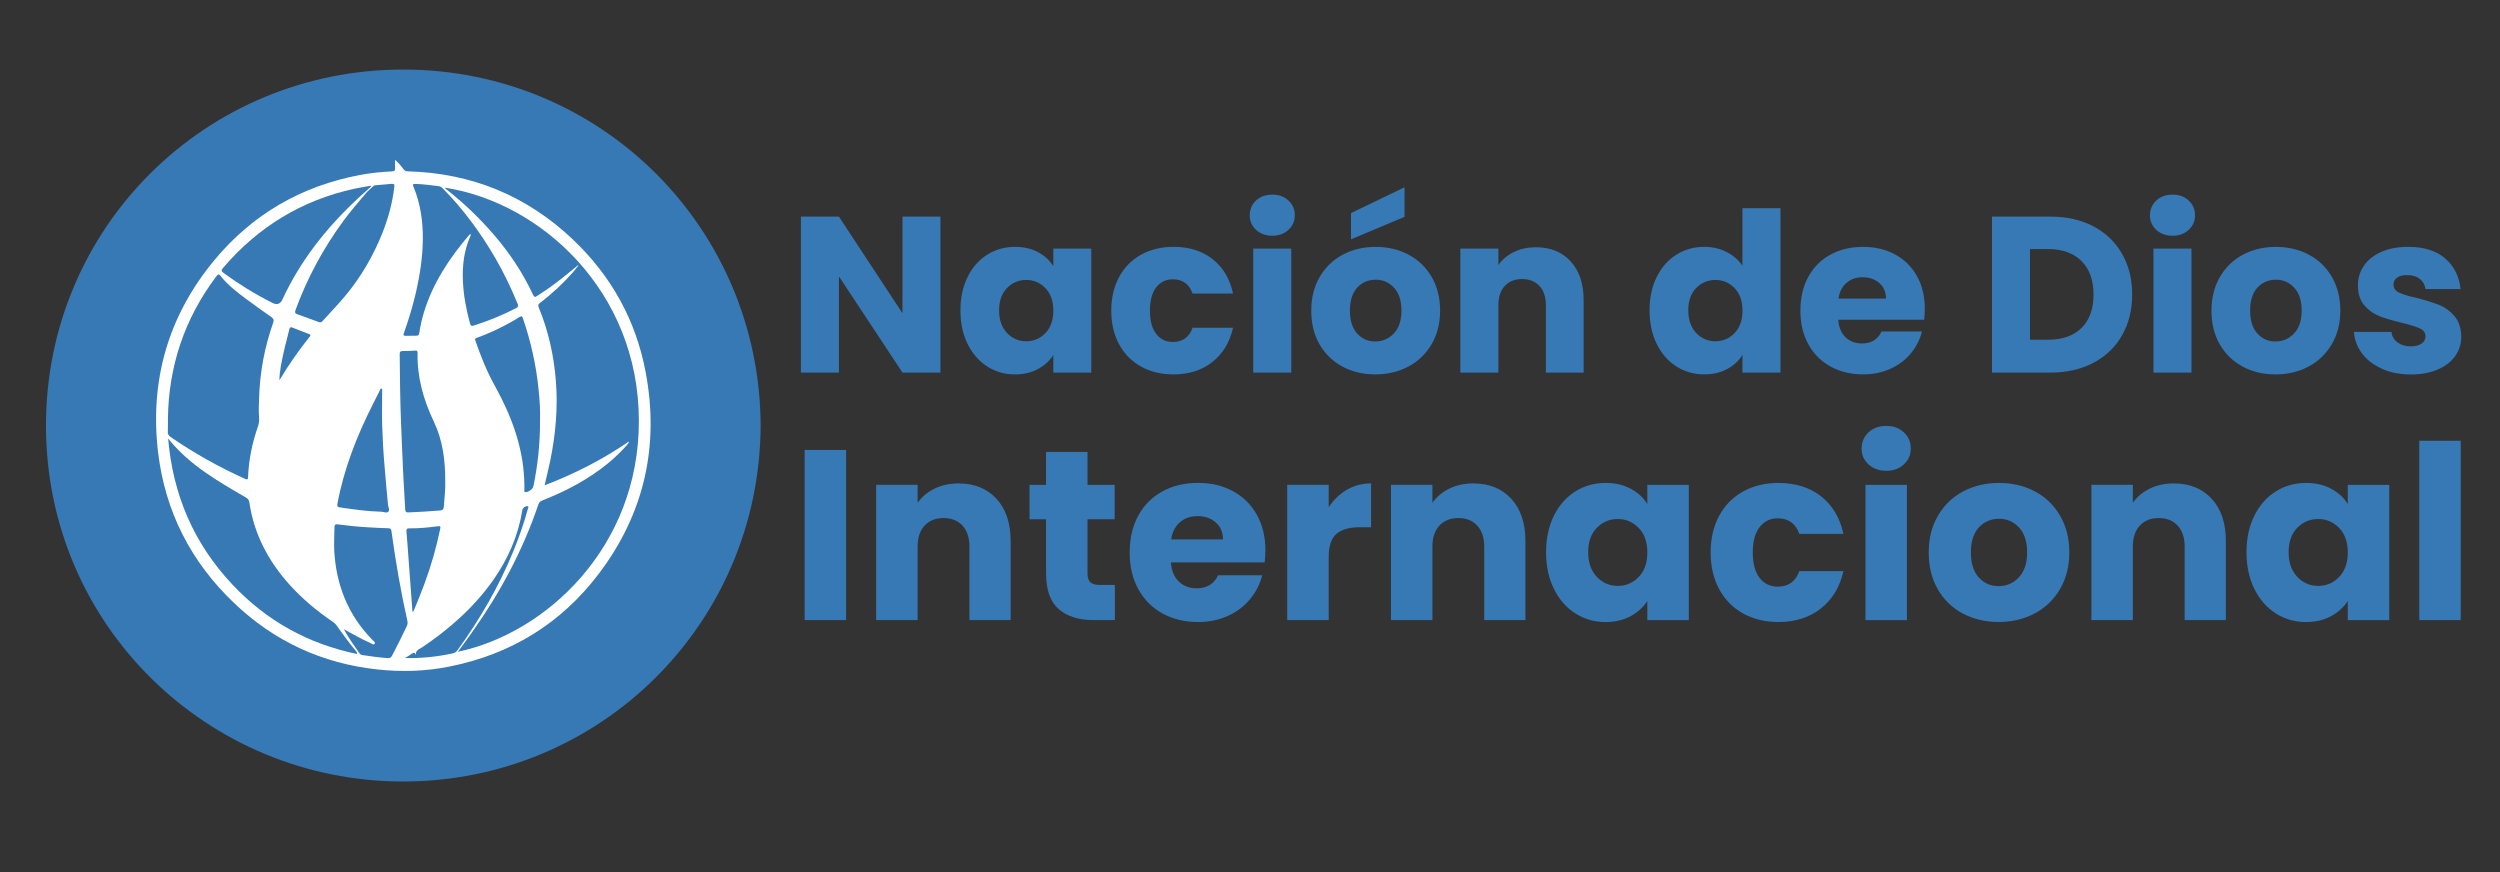 <?xml version="1.0" encoding="UTF-8"?>
<svg id="Capa_1" data-name="Capa 1" xmlns="http://www.w3.org/2000/svg" viewBox="0 0 687.97 240.08">
  <rect x="0" y="0" width="687.97" height="240.08" fill="#333333" stroke="none"/>
  <defs>
    <style>
      .cls-1 {
        fill: #fff;
      }

      .cls-2 {
        fill: #3779b5;
      }
    </style>
  </defs>
  <circle class="cls-1" cx="110.98" cy="113.76" r="78.48"/>
  <g>
    <path class="cls-2" d="M111.01,19.14c-54.43-.03-98.33,43.47-98.36,97.9-.03,54.86,44.37,97.99,98.24,98.02,54.09,.03,98.18-43.28,98.43-97.99-.25-54.24-43.78-97.9-98.3-97.93Zm53.62,138.94c-10.31,13.54-24.03,21.92-40.71,25.3-6.64,1.37-13.38,1.58-20.12,.84-15.21-1.65-28.38-7.76-39.43-18.32-11.86-11.3-18.94-25.18-20.87-41.45-2.33-19.78,2.79-37.57,15.56-52.94,10.46-12.57,23.88-20.31,39.96-23.35,2.92-.56,5.87-.84,8.82-.99,.78-.03,.93-.31,.87-.99-.06-.68,0-1.37,0-2.17,.96,.78,1.68,1.65,2.33,2.55,.31,.43,.65,.56,1.15,.59,17.57,.47,32.76,6.71,45.49,18.78,10.49,9.97,17.26,22.11,19.96,36.3,3.91,20.46-.34,39.25-13.01,55.86Z"/>
    <path class="cls-2" d="M122.41,51.65c.16,.34,.47,.47,.71,.68,4.63,3.66,8.88,7.73,12.73,12.2,4.38,5.06,8.04,10.56,10.87,16.64,.31,.65,.59,.62,1.12,.25,.96-.68,1.99-1.3,2.98-1.99,2.73-1.89,5.28-4.04,7.86-6.12,.06-.06,.16-.12,.22-.19,.03-.09,.09-.16,.19-.12,.06,.12,0,.19-.06,.25-.06,.06-.12,.12-.19,.22-.34,.43-.68,.9-1.09,1.37-2.76,3.14-5.84,5.99-9.16,8.54-.47,.34-.59,.62-.34,1.21,2.67,6.46,4.16,13.23,4.72,20.21,.59,7.36-.06,14.62-1.52,21.83-.47,2.27-1.02,4.5-1.58,6.92,8.26-3.17,15.96-7.08,23.22-12.08-.09,.5-.31,.71-.5,.93-1.71,1.93-3.54,3.69-5.53,5.31-5.37,4.32-11.36,7.45-17.73,9.97-.5,.22-.93,.4-1.15,1.06-4.28,12.7-10.56,24.37-18.29,35.27-1.24,1.8-2.55,3.54-3.88,5.34,24-5,49.86-28.57,49.8-63.56-.03-35.77-27.14-60.14-53.4-64.15Zm36.7,21.36v-.03s.06-.06,.09-.12c.06,.12,0,.16-.09,.16Z"/>
    <path class="cls-2" d="M75.21,88.72c-2.39,6.71-3.69,13.63-3.91,20.74-.06,1.86-.16,3.69,0,5.56,.06,.84-.06,1.61-.34,2.42-1.58,4.5-2.51,9.13-2.7,13.88-.03,.65-.22,.71-.78,.47-7.2-3.23-14.07-7.08-20.55-11.55-.5-.34-.78-.75-.75-1.37,.06-1.18,.03-2.36,.03-3.51,.16-14.56,4.56-27.66,13.32-39.31,.53-.71,.75-.68,1.27,0,1.93,2.45,4.44,4.35,6.92,6.21,2.33,1.74,4.69,3.42,7.05,5.06,.53,.4,.65,.75,.43,1.4Z"/>
    <path class="cls-2" d="M98.25,179.97c-13.48-2.79-24.93-9.13-34.34-19.16-10.56-11.24-16.33-24.62-17.64-40.15,5.84,7.33,13.66,11.74,21.39,16.24,.56,.34,.87,.68,.96,1.37,1.3,8.79,5.28,16.24,11.18,22.76,3.45,3.79,7.33,7.05,11.52,9.9,.5,.34,.93,.68,1.3,1.18,1.68,2.39,3.42,4.75,5.28,6.99,.16,.22,.4,.37,.34,.87Z"/>
    <path class="cls-2" d="M142.44,83.6c-1.77-4.32-3.79-8.54-6.15-12.61-4.01-6.89-8.69-13.29-14.28-18.97-.34-.37-.68-.71-1.21-.78-2.11-.25-4.22-.56-6.33-.62-.9-.03-.99,.06-.62,.93,1.89,4.6,2.55,9.44,2.51,14.34-.06,4.87-.78,9.69-1.86,14.44-.87,3.69-1.93,7.33-3.2,10.9-.43,1.21-.4,1.21,.9,1.18,.81,0,1.61-.03,2.39-.03,.5,0,.68-.19,.78-.68,.28-1.93,.71-3.82,1.27-5.68,2.45-8.07,6.99-14.93,12.42-21.3,.12-.12,.22-.31,.43-.25,.12,.25,0,.43-.09,.62-1.71,3.85-2.17,7.92-2.02,12.08,.16,4.04,.9,7.95,1.96,11.83,.19,.68,.43,.78,1.06,.59,4.01-1.3,7.86-2.86,11.61-4.78,.59-.31,.68-.59,.43-1.21Zm-12.76-19.34c-.03,.06-.06,.06-.09,0,0-.03,.03-.06,.03-.06h.06s.03,.03,0,.06Z"/>
    <path class="cls-2" d="M111.95,172.3c-1.3,2.73-2.64,5.43-4.04,8.1-.28,.53-.59,.75-1.21,.71-2.33-.16-4.66-.5-6.95-.84-.31-.06-.59-.16-.78-.43-1.49-2.11-2.98-4.19-4.22-6.46l.09-.09c2.3,1.21,4.56,2.55,6.95,3.6,.43,.19,.99,.71,1.3,.28,.31-.43-.37-.81-.68-1.15-6.64-6.8-9.9-15.06-10.43-24.47-.09-2.17,.03-4.32,.06-6.46,0-.75,.31-.87,.93-.78,2.83,.37,5.62,.65,8.45,.81,1.83,.09,3.63,.22,5.46,.25,.53,.03,.75,.12,.84,.75,1.15,8.35,2.55,16.61,4.41,24.84,.09,.47,.03,.9-.19,1.34Z"/>
    <path class="cls-2" d="M102.13,51.31c-1.24,1.12-2.48,2.27-3.73,3.38-8.57,8.01-15.74,17.01-20.68,27.73q-.87,1.86-2.7,.96c-4.75-2.39-9.25-5.15-13.54-8.29-.62-.47-.62-.75-.12-1.34,9.66-11.3,21.67-18.66,36.23-21.83,1.46-.31,2.95-.53,4.44-.81,.03,.06,.06,.12,.09,.19Z"/>
    <path class="cls-2" d="M108.53,51.21c-.5,4.53-1.65,8.72-3.26,12.82-2.55,6.37-5.93,12.23-10.34,17.48-1.96,2.36-4.13,4.56-6.18,6.86-.31,.37-.62,.4-1.06,.25-1.93-.71-3.85-1.43-5.81-2.11-.62-.22-.81-.47-.56-1.18,3.23-8.85,7.67-17.05,13.26-24.65,1.86-2.55,3.97-4.94,5.99-7.36,.62-.75,1.4-1.37,2.11-2.05,.22-.25,.53-.28,.84-.31,1.4-.12,2.83-.22,4.22-.37,.62-.03,.9,.16,.78,.62Z"/>
    <path class="cls-2" d="M148.62,115.36c.03,6.64-.62,12.64-1.86,18.57-.16,.68-1.55,1.65-2.2,1.49-.47-.12-.25-.53-.25-.78,.03-4.1-.43-8.1-1.43-12.08-1.43-5.9-3.94-11.36-6.86-16.67-2.14-3.88-3.76-8.01-5.22-12.2-.16-.47,.03-.59,.37-.71,4.16-1.52,8.1-3.42,11.86-5.78,.59-.37,.71-.06,.87,.4,2.2,6.4,3.66,12.95,4.32,19.69,.31,2.89,.47,5.78,.4,8.07Z"/>
    <path class="cls-2" d="M122.53,132.72c.06,1.96-.22,4.35-.4,6.74-.06,.71-.31,.96-1.06,1.02-2.89,.22-5.78,.43-8.66,.53-.62,.03-.87-.16-.9-.78-.16-2.95-.34-5.9-.5-8.85-.22-5-.47-10-.65-15-.12-3.01-.19-6.02-.25-9.04-.06-3.26-.06-6.52-.12-9.78-.03-.68,.16-.99,.9-.96,1.12,.03,2.24-.06,3.32-.12,.53-.03,.71,.06,.71,.62-.16,6.71,1.61,12.92,4.47,18.94,2.45,5.12,3.17,10.62,3.14,16.67Z"/>
    <path class="cls-2" d="M106.82,140.85c-.43,.4-1.24,0-1.86-.03-3.82-.09-7.61-.62-11.36-1.18-.62-.06-.87-.25-.75-.99,1.8-9.69,5.37-18.72,9.78-27.45,.71-1.43,1.43-2.86,2.14-4.25,.12,0,.25,.03,.4,.06,0,3.35-.09,6.71,0,10.06,.12,3.82,.34,7.67,.68,11.49,.28,3.48,.59,6.92,.93,10.37,.06,.65,.59,1.46,.03,1.93Z"/>
    <path class="cls-2" d="M145.29,139.95c-1.09,4.01-2.45,7.89-4.01,11.71-3.97,9.72-9.22,18.75-15.37,27.26-.37,.5-.78,.78-1.4,.9-4.32,.93-8.66,1.37-13.1,1.27,.59-.37,1.24-.68,1.8-1.12,.65-.47,1.09-.5,1.3,.53-.37-1.52,.81-1.8,1.61-2.33,7.61-5.12,14.41-11.12,19.72-18.69,4.04-5.81,6.8-12.17,7.92-19.19,.09-.53,.93-1.12,1.4-.99,.47,.12,.19,.43,.12,.65Z"/>
    <path class="cls-2" d="M121.14,145.54c-1.06,5.09-2.48,10.09-4.28,14.97-.87,2.39-1.86,4.75-2.83,7.14-.09,.25-.22,.47-.34,.71-.06-.03-.12-.03-.19-.06-.4-5.31-.78-10.65-1.18-15.99-.16-2.02-.28-4.04-.47-6.05-.06-.62,.09-.87,.78-.87,2.64,.06,5.22-.25,7.82-.56,.75-.09,.84,.03,.68,.71Z"/>
    <path class="cls-2" d="M85.21,92.66c-2.98,3.73-5.71,7.64-8.17,11.74-.03,.06-.09,.12-.16,.19,.06-2.55,.62-5.03,1.15-7.51,.47-2.17,1.09-4.28,1.58-6.43,.16-.62,.37-.71,.96-.47,1.43,.59,2.89,1.15,4.38,1.71,.47,.16,.65,.28,.25,.78Z"/>
    <polygon class="cls-2" points="76.88 104.59 76.83 104.63 76.89 104.6 76.88 104.59"/>
    <path class="cls-2" d="M94.84,173.3l-.09,.09c-.09-.06-.16-.12-.03-.22,0,0,.06,.09,.12,.12Z"/>
  </g>
  <g>
    <path class="cls-2" d="M258.8,102.53h-10.45l-17.49-26.47v26.47h-10.46V59.61h10.46l17.49,26.6v-26.6h10.45v42.92Z"/>
    <path class="cls-2" d="M266.29,76.18c1.32-2.65,3.13-4.69,5.41-6.11,2.28-1.43,4.83-2.14,7.64-2.14,2.4,0,4.51,.49,6.33,1.47,1.81,.98,3.21,2.26,4.19,3.85v-4.83h10.45v34.12h-10.45v-4.83c-1.02,1.59-2.44,2.87-4.25,3.85-1.81,.98-3.92,1.47-6.33,1.47-2.77,0-5.3-.72-7.58-2.17-2.28-1.45-4.09-3.51-5.41-6.18-1.32-2.67-1.99-5.76-1.99-9.26s.66-6.58,1.99-9.23Zm21.4,3.12c-1.45-1.51-3.21-2.26-5.29-2.26s-3.84,.74-5.29,2.23-2.17,3.54-2.17,6.14,.72,4.68,2.17,6.21c1.45,1.53,3.21,2.29,5.29,2.29s3.84-.75,5.29-2.26c1.45-1.51,2.17-3.57,2.17-6.18s-.72-4.67-2.17-6.17Z"/>
    <path class="cls-2" d="M307.99,76.18c1.45-2.65,3.46-4.69,6.05-6.11,2.59-1.43,5.55-2.14,8.9-2.14,4.28,0,7.86,1.12,10.73,3.36s4.76,5.4,5.65,9.48h-11.13c-.94-2.61-2.75-3.91-5.44-3.91-1.92,0-3.44,.75-4.59,2.23-1.14,1.49-1.71,3.62-1.71,6.39s.57,4.9,1.71,6.39c1.14,1.49,2.67,2.23,4.59,2.23,2.69,0,4.5-1.3,5.44-3.91h11.13c-.9,4-2.79,7.13-5.69,9.42-2.89,2.28-6.46,3.42-10.7,3.42-3.34,0-6.31-.71-8.9-2.14s-4.61-3.46-6.05-6.11c-1.45-2.65-2.17-5.75-2.17-9.29s.72-6.64,2.17-9.29Z"/>
    <path class="cls-2" d="M345.65,63.25c-1.16-1.08-1.74-2.41-1.74-4s.58-2.98,1.74-4.07c1.16-1.08,2.66-1.62,4.49-1.62s3.27,.54,4.43,1.62c1.16,1.08,1.74,2.44,1.74,4.07s-.58,2.92-1.74,4c-1.16,1.08-2.64,1.62-4.43,1.62s-3.33-.54-4.49-1.62Zm9.69,5.17v34.12h-10.46v-34.12h10.46Z"/>
    <path class="cls-2" d="M369.43,100.88c-2.67-1.43-4.77-3.46-6.3-6.11-1.53-2.65-2.29-5.75-2.29-9.29s.77-6.59,2.32-9.26c1.55-2.67,3.67-4.72,6.36-6.14,2.69-1.43,5.71-2.14,9.05-2.14s6.36,.71,9.05,2.14c2.69,1.43,4.81,3.47,6.36,6.14,1.55,2.67,2.32,5.76,2.32,9.26s-.79,6.59-2.35,9.26c-1.57,2.67-3.71,4.72-6.42,6.15-2.71,1.43-5.74,2.14-9.08,2.14s-6.35-.71-9.02-2.14Zm14.12-9.11c1.41-1.47,2.11-3.57,2.11-6.3s-.68-4.83-2.05-6.3c-1.37-1.47-3.05-2.2-5.04-2.2s-3.73,.72-5.07,2.17c-1.34,1.45-2.02,3.56-2.02,6.33s.66,4.83,1.99,6.3c1.32,1.47,2.99,2.2,4.98,2.2s3.7-.73,5.11-2.2Zm2.96-32.1l-14.73,6.18v-7.22l14.73-7.09v8.13Z"/>
    <path class="cls-2" d="M432.22,71.93c2.38,2.59,3.58,6.14,3.58,10.67v19.93h-10.39v-18.52c0-2.28-.59-4.06-1.77-5.32-1.18-1.26-2.77-1.9-4.77-1.9s-3.59,.63-4.77,1.9c-1.18,1.26-1.77,3.04-1.77,5.32v18.52h-10.46v-34.12h10.46v4.52c1.06-1.51,2.49-2.7,4.28-3.58,1.79-.88,3.81-1.31,6.05-1.31,3.99,0,7.18,1.29,9.57,3.88Z"/>
    <path class="cls-2" d="M455.94,76.18c1.32-2.65,3.13-4.69,5.41-6.11,2.28-1.43,4.83-2.14,7.64-2.14,2.24,0,4.29,.47,6.14,1.41s3.31,2.2,4.37,3.79v-15.84h10.46v45.24h-10.46v-4.89c-.98,1.63-2.38,2.93-4.19,3.91-1.81,.98-3.92,1.47-6.33,1.47-2.81,0-5.36-.72-7.64-2.17-2.28-1.45-4.09-3.51-5.41-6.18-1.33-2.67-1.99-5.76-1.99-9.26s.66-6.58,1.99-9.23Zm21.4,3.12c-1.45-1.51-3.21-2.26-5.29-2.26s-3.84,.74-5.29,2.23c-1.45,1.49-2.17,3.54-2.17,6.14s.72,4.68,2.17,6.21c1.45,1.53,3.21,2.29,5.29,2.29s3.84-.75,5.29-2.26c1.45-1.51,2.17-3.57,2.17-6.18s-.72-4.67-2.17-6.17Z"/>
    <path class="cls-2" d="M529.52,87.98h-23.66c.16,2.12,.85,3.74,2.05,4.86,1.2,1.12,2.68,1.68,4.43,1.68,2.61,0,4.42-1.1,5.44-3.3h11.13c-.57,2.24-1.6,4.26-3.09,6.05-1.49,1.79-3.35,3.2-5.6,4.22s-4.75,1.53-7.52,1.53c-3.34,0-6.32-.71-8.93-2.14-2.61-1.43-4.65-3.46-6.12-6.11-1.47-2.65-2.2-5.75-2.2-9.29s.72-6.64,2.17-9.29c1.45-2.65,3.47-4.69,6.08-6.11,2.61-1.43,5.61-2.14,8.99-2.14s6.24,.69,8.8,2.08,4.58,3.36,6.02,5.93,2.17,5.56,2.17,8.99c0,.98-.06,2-.18,3.06Zm-10.52-5.81c0-1.79-.61-3.22-1.83-4.28-1.22-1.06-2.75-1.59-4.59-1.59s-3.23,.51-4.43,1.53c-1.2,1.02-1.95,2.47-2.23,4.34h13.08Z"/>
    <path class="cls-2" d="M576.11,62.3c3.38,1.79,6,4.31,7.86,7.55s2.78,6.98,2.78,11.22-.93,7.93-2.78,11.19-4.48,5.79-7.89,7.58c-3.4,1.79-7.35,2.69-11.83,2.69h-16.08V59.61h16.08c4.53,0,8.48,.9,11.86,2.69Zm-3.3,27.94c2.2-2.16,3.3-5.22,3.3-9.17s-1.1-7.03-3.3-9.23c-2.2-2.2-5.28-3.3-9.23-3.3h-4.95v24.95h4.95c3.95,0,7.03-1.08,9.23-3.24Z"/>
    <path class="cls-2" d="M593.38,63.25c-1.16-1.08-1.74-2.41-1.74-4s.58-2.98,1.74-4.07c1.16-1.08,2.66-1.62,4.49-1.62s3.27,.54,4.43,1.62c1.16,1.08,1.74,2.44,1.74,4.07s-.58,2.92-1.74,4c-1.16,1.08-2.64,1.62-4.43,1.62s-3.33-.54-4.49-1.62Zm9.69,5.17v34.12h-10.46v-34.12h10.46Z"/>
    <path class="cls-2" d="M617.16,100.88c-2.67-1.43-4.77-3.46-6.3-6.11-1.53-2.65-2.29-5.75-2.29-9.29s.78-6.59,2.32-9.26c1.55-2.67,3.67-4.72,6.36-6.14,2.69-1.43,5.7-2.14,9.05-2.14s6.36,.71,9.05,2.14c2.69,1.43,4.81,3.47,6.36,6.14,1.55,2.67,2.32,5.76,2.32,9.26s-.79,6.59-2.36,9.26c-1.57,2.67-3.71,4.72-6.42,6.15s-5.74,2.14-9.08,2.14-6.35-.71-9.02-2.14Zm14.12-9.11c1.41-1.47,2.11-3.57,2.11-6.3s-.68-4.83-2.05-6.3c-1.37-1.47-3.05-2.2-5.04-2.2s-3.73,.72-5.07,2.17c-1.34,1.45-2.02,3.56-2.02,6.33s.66,4.83,1.99,6.3c1.32,1.47,2.98,2.2,4.98,2.2s3.7-.73,5.11-2.2Z"/>
    <path class="cls-2" d="M655.53,101.49c-2.32-1.02-4.16-2.42-5.5-4.19-1.34-1.77-2.1-3.76-2.26-5.96h10.33c.12,1.18,.67,2.14,1.65,2.87s2.18,1.1,3.61,1.1c1.3,0,2.31-.25,3.03-.76,.71-.51,1.07-1.17,1.07-1.99,0-.98-.51-1.7-1.53-2.17s-2.67-.99-4.95-1.56c-2.45-.57-4.49-1.17-6.12-1.8-1.63-.63-3.04-1.63-4.22-2.99s-1.77-3.21-1.77-5.53c0-1.96,.54-3.74,1.62-5.35,1.08-1.61,2.67-2.88,4.77-3.82,2.1-.94,4.59-1.41,7.49-1.41,4.28,0,7.65,1.06,10.12,3.18,2.47,2.12,3.88,4.93,4.25,8.44h-9.66c-.16-1.18-.68-2.12-1.56-2.81s-2.03-1.04-3.45-1.04c-1.22,0-2.16,.23-2.81,.7s-.98,1.11-.98,1.93c0,.98,.52,1.71,1.56,2.2,1.04,.49,2.66,.98,4.86,1.47,2.53,.65,4.58,1.3,6.17,1.93,1.59,.63,2.98,1.65,4.19,3.06s1.82,3.29,1.87,5.66c0,2-.56,3.78-1.68,5.35-1.12,1.57-2.73,2.8-4.83,3.7-2.1,.9-4.54,1.35-7.31,1.35-2.98,0-5.63-.51-7.95-1.53Z"/>
  </g>
  <g>
    <path class="cls-2" d="M232.84,123.82v46.82h-11.41v-46.82h11.41Z"/>
    <path class="cls-2" d="M274.22,137.26c2.6,2.82,3.9,6.7,3.9,11.64v21.74h-11.34v-20.21c0-2.49-.65-4.42-1.93-5.8-1.29-1.38-3.02-2.07-5.2-2.07s-3.91,.69-5.2,2.07c-1.29,1.38-1.93,3.31-1.93,5.8v20.21h-11.41v-37.22h11.41v4.94c1.16-1.64,2.71-2.95,4.67-3.9,1.96-.96,4.16-1.43,6.6-1.43,4.36,0,7.84,1.41,10.44,4.24Z"/>
    <path class="cls-2" d="M306.8,160.97v9.67h-5.8c-4.14,0-7.36-1.01-9.67-3.03-2.31-2.02-3.47-5.32-3.47-9.9v-14.81h-4.54v-9.47h4.54v-9.07h11.41v9.07h7.47v9.47h-7.47v14.94c0,1.11,.27,1.91,.8,2.4,.53,.49,1.42,.73,2.67,.73h4.07Z"/>
    <path class="cls-2" d="M348.02,154.77h-25.81c.18,2.31,.92,4.08,2.23,5.3,1.31,1.22,2.92,1.83,4.83,1.83,2.84,0,4.82-1.2,5.94-3.6h12.14c-.62,2.45-1.75,4.65-3.37,6.6-1.62,1.96-3.66,3.49-6.1,4.6-2.45,1.11-5.18,1.67-8.2,1.67-3.65,0-6.89-.78-9.74-2.33-2.85-1.56-5.07-3.78-6.67-6.67-1.6-2.89-2.4-6.27-2.4-10.14s.79-7.25,2.37-10.14c1.58-2.89,3.79-5.11,6.64-6.67,2.85-1.56,6.11-2.33,9.8-2.33s6.8,.76,9.6,2.27c2.8,1.51,4.99,3.67,6.57,6.47,1.58,2.8,2.37,6.07,2.37,9.8,0,1.07-.07,2.18-.2,3.33Zm-11.47-6.34c0-1.96-.67-3.51-2-4.67-1.33-1.16-3-1.73-5-1.73s-3.52,.56-4.83,1.67c-1.31,1.11-2.12,2.69-2.43,4.74h14.27Z"/>
    <path class="cls-2" d="M370.63,134.79c2-1.18,4.22-1.77,6.67-1.77v12.07h-3.13c-2.85,0-4.98,.61-6.4,1.83-1.42,1.22-2.13,3.37-2.13,6.44v17.27h-11.41v-37.22h11.41v6.2c1.33-2.04,3-3.66,5-4.84Z"/>
    <path class="cls-2" d="M415.88,137.26c2.6,2.82,3.9,6.7,3.9,11.64v21.74h-11.34v-20.21c0-2.49-.65-4.42-1.93-5.8-1.29-1.38-3.02-2.07-5.2-2.07s-3.91,.69-5.2,2.07c-1.29,1.38-1.93,3.31-1.93,5.8v20.21h-11.41v-37.22h11.41v4.94c1.16-1.64,2.71-2.95,4.67-3.9,1.96-.96,4.16-1.43,6.6-1.43,4.36,0,7.84,1.41,10.44,4.24Z"/>
    <path class="cls-2" d="M427.62,141.9c1.44-2.89,3.41-5.11,5.9-6.67,2.49-1.56,5.27-2.33,8.34-2.33,2.62,0,4.92,.53,6.9,1.6,1.98,1.07,3.5,2.47,4.57,4.2v-5.27h11.41v37.22h-11.41v-5.27c-1.11,1.73-2.66,3.13-4.63,4.2-1.98,1.07-4.28,1.6-6.9,1.6-3.02,0-5.78-.79-8.27-2.37-2.49-1.58-4.46-3.82-5.9-6.74-1.45-2.91-2.17-6.28-2.17-10.1s.72-7.18,2.17-10.07Zm23.34,3.4c-1.58-1.64-3.5-2.47-5.77-2.47s-4.19,.81-5.77,2.43c-1.58,1.62-2.37,3.86-2.37,6.7s.79,5.1,2.37,6.77,3.5,2.5,5.77,2.5,4.19-.82,5.77-2.47c1.58-1.64,2.37-3.89,2.37-6.74s-.79-5.09-2.37-6.74Z"/>
    <path class="cls-2" d="M473.11,141.9c1.58-2.89,3.78-5.11,6.6-6.67,2.82-1.56,6.06-2.33,9.7-2.33,4.67,0,8.57,1.22,11.71,3.67,3.13,2.45,5.19,5.89,6.17,10.34h-12.14c-1.02-2.85-3-4.27-5.94-4.27-2.09,0-3.76,.81-5,2.43-1.25,1.62-1.87,3.95-1.87,6.97s.62,5.35,1.87,6.97c1.24,1.62,2.91,2.43,5,2.43,2.93,0,4.91-1.42,5.94-4.27h12.14c-.98,4.36-3.05,7.78-6.2,10.27-3.16,2.49-7.05,3.73-11.67,3.73-3.65,0-6.88-.78-9.7-2.33-2.82-1.56-5.03-3.78-6.6-6.67-1.58-2.89-2.37-6.27-2.37-10.14s.79-7.25,2.37-10.14Z"/>
    <path class="cls-2" d="M514.19,127.79c-1.27-1.18-1.9-2.63-1.9-4.37s.63-3.26,1.9-4.44c1.27-1.18,2.9-1.77,4.9-1.77s3.57,.59,4.83,1.77c1.27,1.18,1.9,2.66,1.9,4.44s-.63,3.19-1.9,4.37c-1.27,1.18-2.88,1.77-4.83,1.77s-3.63-.59-4.9-1.77Zm10.57,5.64v37.22h-11.41v-37.22h11.41Z"/>
    <path class="cls-2" d="M540.13,168.84c-2.91-1.56-5.2-3.78-6.87-6.67-1.67-2.89-2.5-6.27-2.5-10.14s.84-7.19,2.54-10.1c1.69-2.91,4-5.15,6.94-6.7,2.94-1.56,6.22-2.33,9.87-2.33s6.94,.78,9.87,2.33c2.93,1.56,5.25,3.79,6.94,6.7,1.69,2.91,2.53,6.28,2.53,10.1s-.86,7.19-2.57,10.1c-1.71,2.91-4.05,5.15-7,6.7-2.96,1.56-6.26,2.33-9.9,2.33s-6.93-.78-9.84-2.33Zm15.41-9.94c1.53-1.6,2.3-3.89,2.3-6.87s-.75-5.27-2.23-6.87c-1.49-1.6-3.32-2.4-5.5-2.4s-4.07,.79-5.54,2.37c-1.47,1.58-2.2,3.88-2.2,6.9s.72,5.27,2.17,6.87c1.44,1.6,3.26,2.4,5.44,2.4s4.04-.8,5.57-2.4Z"/>
    <path class="cls-2" d="M608.63,137.26c2.6,2.82,3.9,6.7,3.9,11.64v21.74h-11.34v-20.21c0-2.49-.65-4.42-1.93-5.8-1.29-1.38-3.02-2.07-5.2-2.07s-3.91,.69-5.2,2.07c-1.29,1.38-1.93,3.31-1.93,5.8v20.21h-11.41v-37.22h11.41v4.94c1.16-1.64,2.71-2.95,4.67-3.9,1.96-.96,4.16-1.43,6.6-1.43,4.36,0,7.84,1.41,10.44,4.24Z"/>
    <path class="cls-2" d="M620.37,141.9c1.44-2.89,3.41-5.11,5.9-6.67,2.49-1.56,5.27-2.33,8.34-2.33,2.62,0,4.92,.53,6.9,1.6,1.98,1.07,3.5,2.47,4.57,4.2v-5.27h11.41v37.22h-11.41v-5.27c-1.11,1.73-2.66,3.13-4.63,4.2-1.98,1.07-4.28,1.6-6.9,1.6-3.02,0-5.78-.79-8.27-2.37-2.49-1.58-4.46-3.82-5.9-6.74-1.45-2.91-2.17-6.28-2.17-10.1s.72-7.18,2.17-10.07Zm23.34,3.4c-1.58-1.64-3.5-2.47-5.77-2.47s-4.19,.81-5.77,2.43c-1.58,1.62-2.37,3.86-2.37,6.7s.79,5.1,2.37,6.77,3.5,2.5,5.77,2.5,4.19-.82,5.77-2.47c1.58-1.64,2.37-3.89,2.37-6.74s-.79-5.09-2.37-6.74Z"/>
    <path class="cls-2" d="M677.16,121.29v49.35h-11.41v-49.35h11.41Z"/>
  </g>
</svg>
